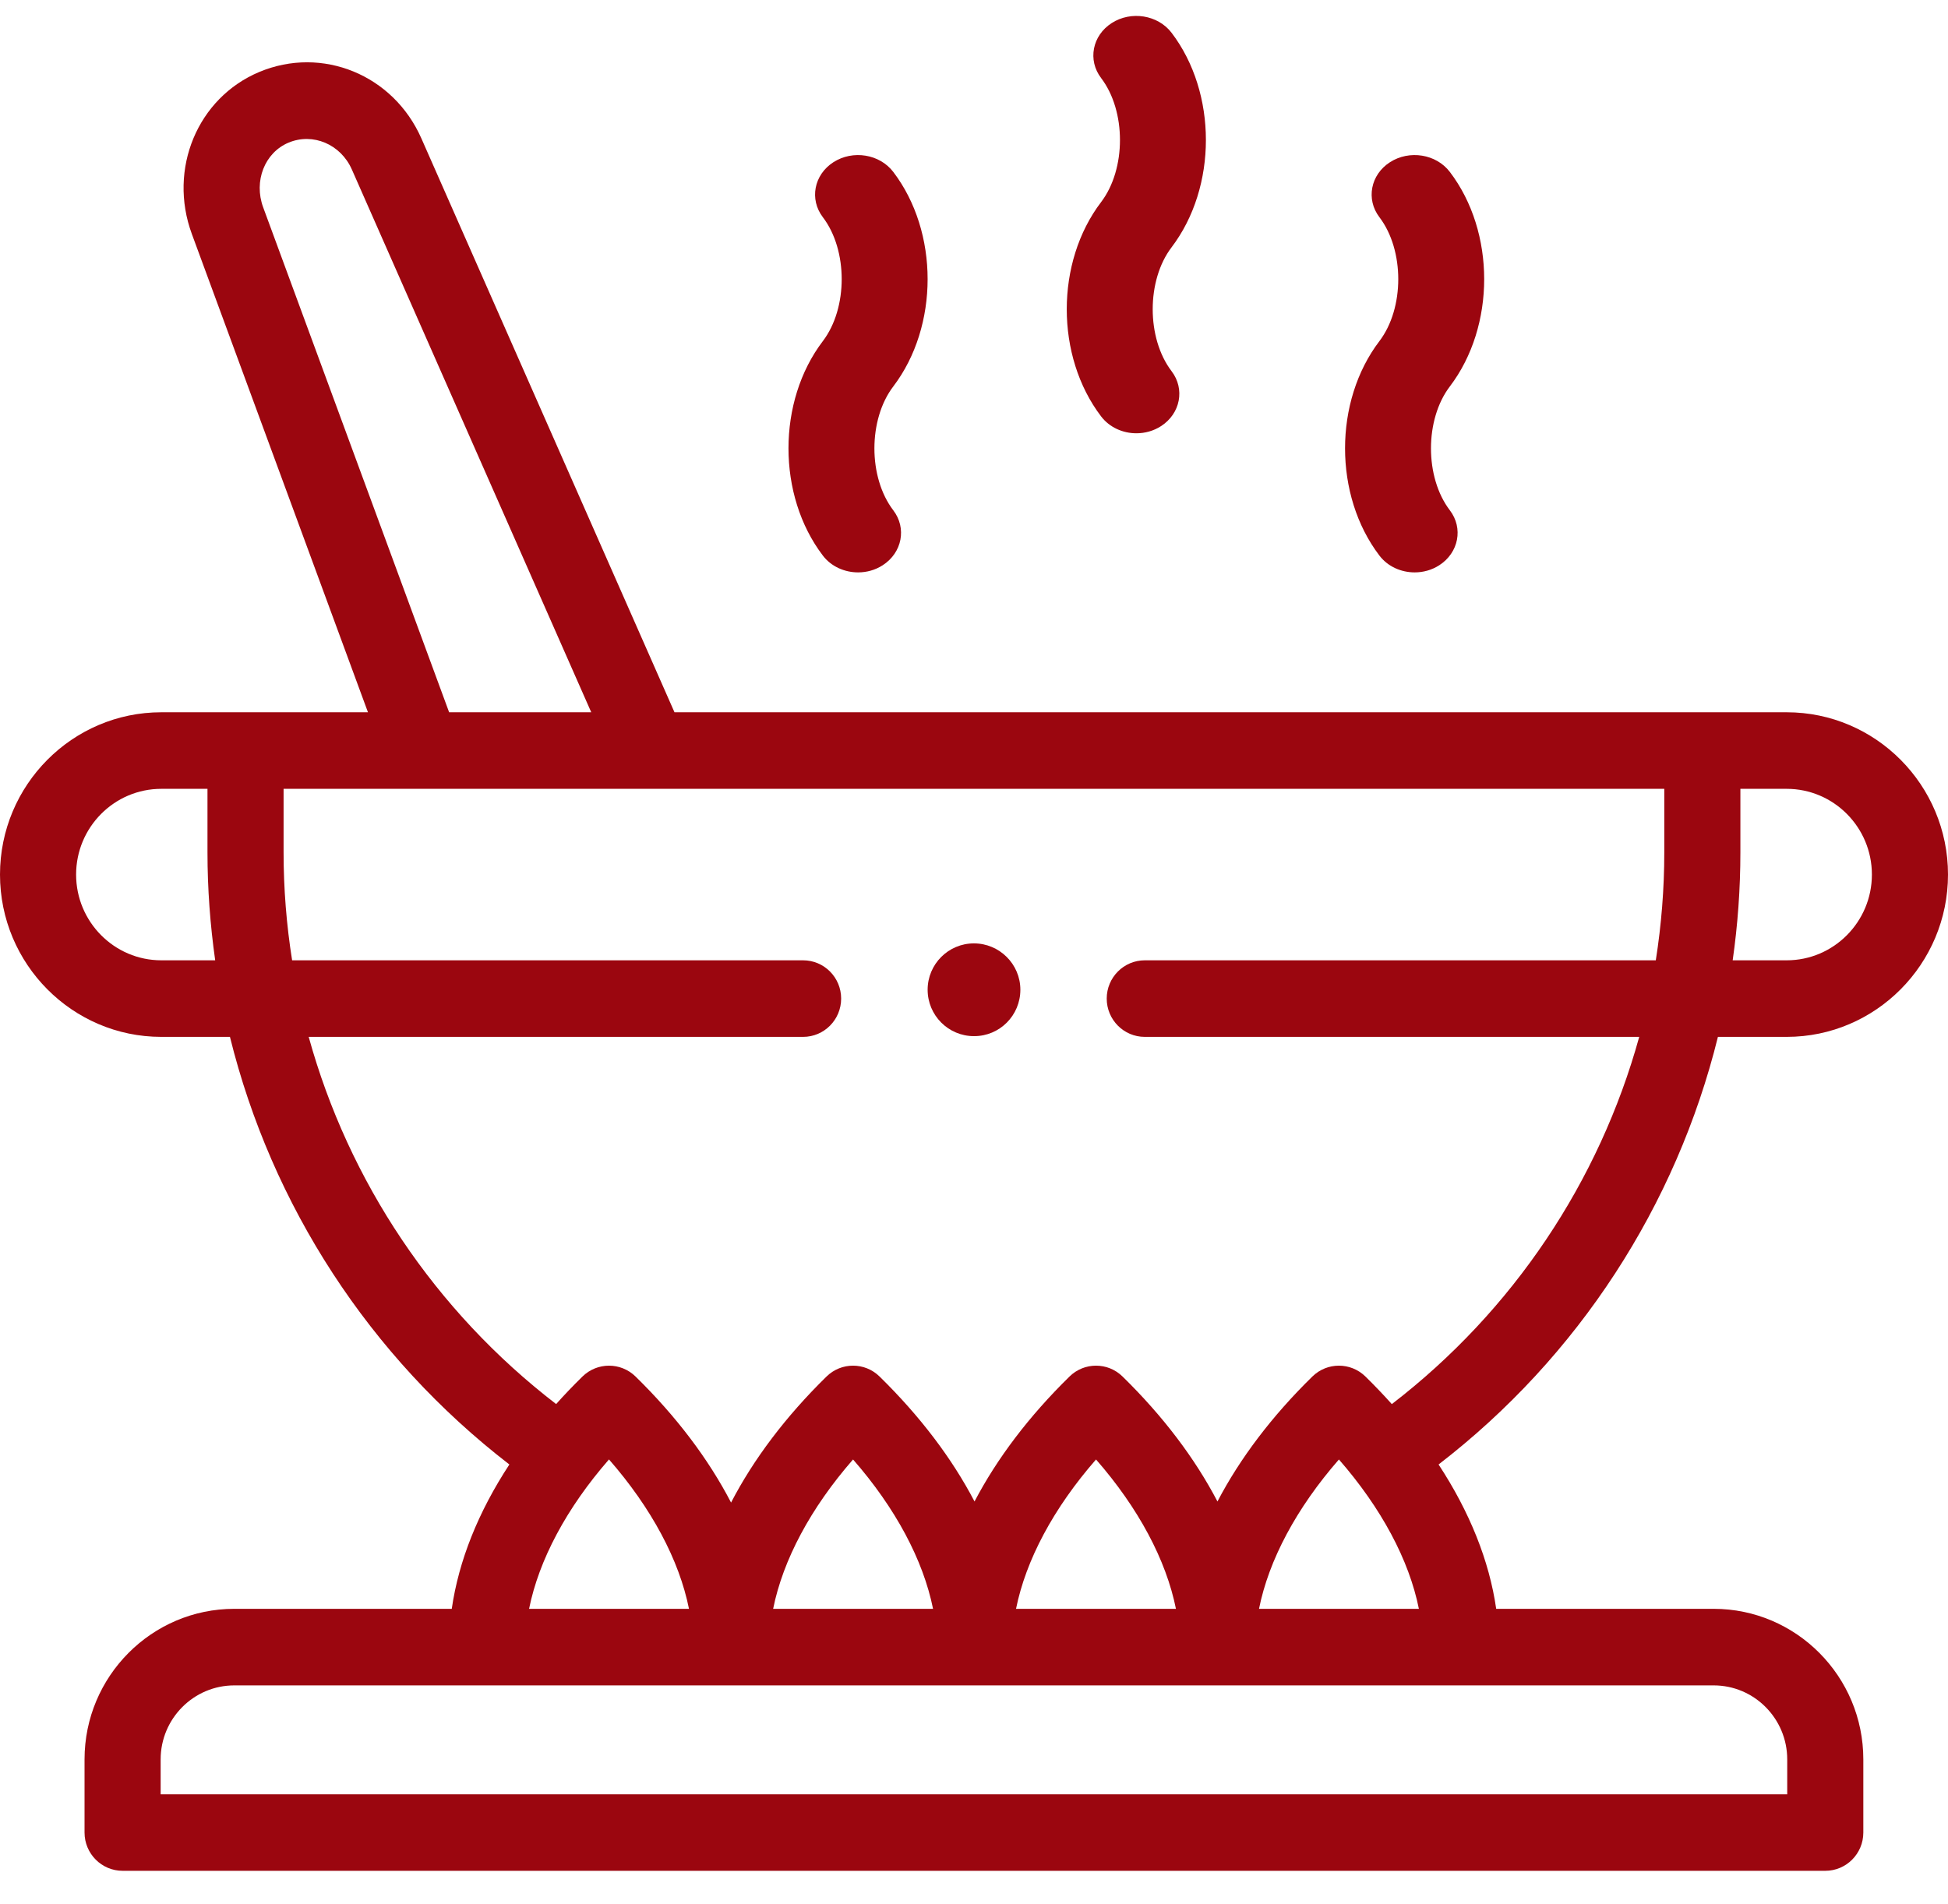 <?xml version="1.0" encoding="UTF-8"?>
<svg width="45px" height="44px" viewBox="0 0 45 44" version="1.1" xmlns="http://www.w3.org/2000/svg" xmlns:xlink="http://www.w3.org/1999/xlink">
    <title>002-cooking-pot</title>
    <g id="Page-1" stroke="none" stroke-width="1" fill="none" fill-rule="evenodd">
        <g id="Tarifler_Detay_V1" transform="translate(-1043, -458)" fill="#9B060F" fill-rule="nonzero">
            <g id="002-cooking-pot" transform="translate(1043, 458)">
                <path d="M39.685,23.957 L41.274,23.957 C43.328,23.957 45,22.274 45,20.207 C45,18.139 43.328,16.457 41.274,16.457 L39.325,16.457 L15.581,16.457 L9.735,3.2 C9.088,1.729 7.443,1.054 5.989,1.663 C4.562,2.262 3.879,3.907 4.432,5.407 L8.5,16.457 L5.672,16.457 L3.726,16.457 C1.672,16.457 0,18.139 0,20.207 C0,22.274 1.672,23.957 3.726,23.957 L5.312,23.957 C6.274,27.847 8.533,31.344 11.767,33.837 C11.049,34.931 10.596,36.062 10.436,37.172 L5.413,37.172 C3.505,37.172 1.953,38.733 1.953,40.651 L1.953,42.341 C1.953,42.829 2.347,43.225 2.832,43.225 L42.165,43.225 C42.651,43.225 43.044,42.829 43.044,42.341 L43.044,40.651 C43.044,38.733 41.493,37.172 39.587,37.172 L34.563,37.172 C34.404,36.063 33.95,34.932 33.232,33.837 C36.466,31.345 38.724,27.848 39.685,23.957 Z M43.242,20.207 C43.242,21.299 42.359,22.188 41.274,22.188 L40.026,22.188 C40.143,21.367 40.204,20.534 40.204,19.693 L40.204,18.226 L41.274,18.226 C42.359,18.226 43.242,19.114 43.242,20.207 Z M6.08,4.792 C5.856,4.185 6.114,3.528 6.665,3.296 C7.229,3.06 7.871,3.333 8.128,3.916 L13.658,16.457 L10.375,16.457 L6.08,4.792 Z M1.758,20.207 C1.758,19.114 2.641,18.226 3.726,18.226 L4.793,18.226 L4.793,19.693 C4.793,20.534 4.855,21.367 4.971,22.188 L3.726,22.188 C2.641,22.188 1.758,21.299 1.758,20.207 Z M7.131,23.957 L18.552,23.957 C19.038,23.957 19.431,23.561 19.431,23.072 C19.431,22.584 19.038,22.188 18.552,22.188 L6.748,22.188 C6.618,21.369 6.551,20.535 6.551,19.693 L6.551,18.226 L38.446,18.226 L38.446,19.693 C38.446,20.535 38.379,21.369 38.25,22.188 L26.445,22.188 C25.96,22.188 25.566,22.584 25.566,23.072 C25.566,23.561 25.96,23.957 26.445,23.957 L37.867,23.957 C36.945,27.296 34.954,30.286 32.152,32.442 C31.959,32.227 31.756,32.014 31.543,31.805 C31.201,31.47 30.658,31.47 30.316,31.805 C29.381,32.721 28.643,33.698 28.124,34.692 C27.605,33.698 26.868,32.721 25.932,31.805 C25.591,31.47 25.047,31.47 24.706,31.805 C23.77,32.722 23.032,33.698 22.512,34.692 C21.993,33.698 21.255,32.722 20.319,31.805 C19.978,31.47 19.434,31.47 19.093,31.805 C18.15,32.729 17.408,33.714 16.888,34.717 C16.368,33.714 15.625,32.728 14.681,31.804 C14.339,31.47 13.796,31.471 13.455,31.805 C13.242,32.014 13.039,32.226 12.847,32.441 C10.044,30.285 8.053,27.294 7.131,23.957 Z M27.165,37.172 L23.471,37.172 C23.698,36.044 24.338,34.844 25.319,33.721 C26.299,34.843 26.938,36.043 27.165,37.172 Z M21.554,37.172 L17.86,37.172 C18.087,36.043 18.726,34.843 19.706,33.721 C20.687,34.844 21.327,36.044 21.554,37.172 Z M14.068,33.72 C15.049,34.843 15.69,36.043 15.916,37.172 L12.222,37.172 C12.449,36.043 13.088,34.843 14.068,33.72 Z M41.286,40.651 L41.286,41.457 L3.711,41.457 L3.711,40.651 C3.711,39.708 4.475,38.941 5.413,38.941 L39.587,38.941 C40.524,38.941 41.286,39.708 41.286,40.651 Z M29.084,37.172 C29.31,36.043 29.95,34.843 30.93,33.721 C31.91,34.844 32.551,36.044 32.777,37.172 L29.084,37.172 Z" id="Shape"></path>
                <path d="M19.008,12.836 C19.201,13.09 19.51,13.225 19.823,13.225 C20.019,13.225 20.218,13.172 20.391,13.06 C20.84,12.771 20.95,12.202 20.635,11.79 C20.054,11.028 20.054,9.691 20.636,8.928 C21.693,7.537 21.693,5.36 20.635,3.972 C20.32,3.559 19.701,3.459 19.252,3.748 C18.803,4.037 18.694,4.606 19.008,5.018 C19.589,5.78 19.589,7.119 19.008,7.882 C17.95,9.271 17.95,11.447 19.008,12.836 L19.008,12.836 Z" id="Path"></path>
                <path d="M25.437,9.622 C25.63,9.875 25.938,10.011 26.251,10.011 C26.448,10.011 26.646,9.958 26.82,9.846 C27.269,9.557 27.378,8.988 27.064,8.576 C26.483,7.813 26.483,6.476 27.064,5.714 C28.122,4.322 28.121,2.146 27.064,0.757 C26.749,0.345 26.13,0.244 25.681,0.533 C25.231,0.822 25.122,1.391 25.437,1.804 C26.017,2.566 26.017,3.904 25.437,4.668 C24.378,6.057 24.378,8.233 25.437,9.622 Z" id="Path"></path>
                <path d="M31.865,12.836 C32.058,13.09 32.366,13.225 32.68,13.225 C32.876,13.225 33.075,13.172 33.248,13.06 C33.697,12.771 33.807,12.202 33.492,11.79 C32.911,11.028 32.911,9.691 33.493,8.928 C34.55,7.537 34.55,5.36 33.492,3.972 C33.178,3.559 32.558,3.459 32.109,3.748 C31.66,4.037 31.551,4.605 31.865,5.018 C32.446,5.78 32.446,7.119 31.865,7.882 C30.807,9.271 30.807,11.447 31.865,12.836 Z" id="Path"></path>
                <path d="M22.498,23.94 L22.505,23.94 C23.095,23.94 23.571,23.46 23.571,22.868 C23.571,22.277 23.089,21.797 22.498,21.797 C21.908,21.797 21.429,22.277 21.429,22.868 C21.429,23.46 21.908,23.94 22.498,23.94 L22.498,23.94 Z" id="Path"></path>
            </g>
        </g>
    </g>
</svg>